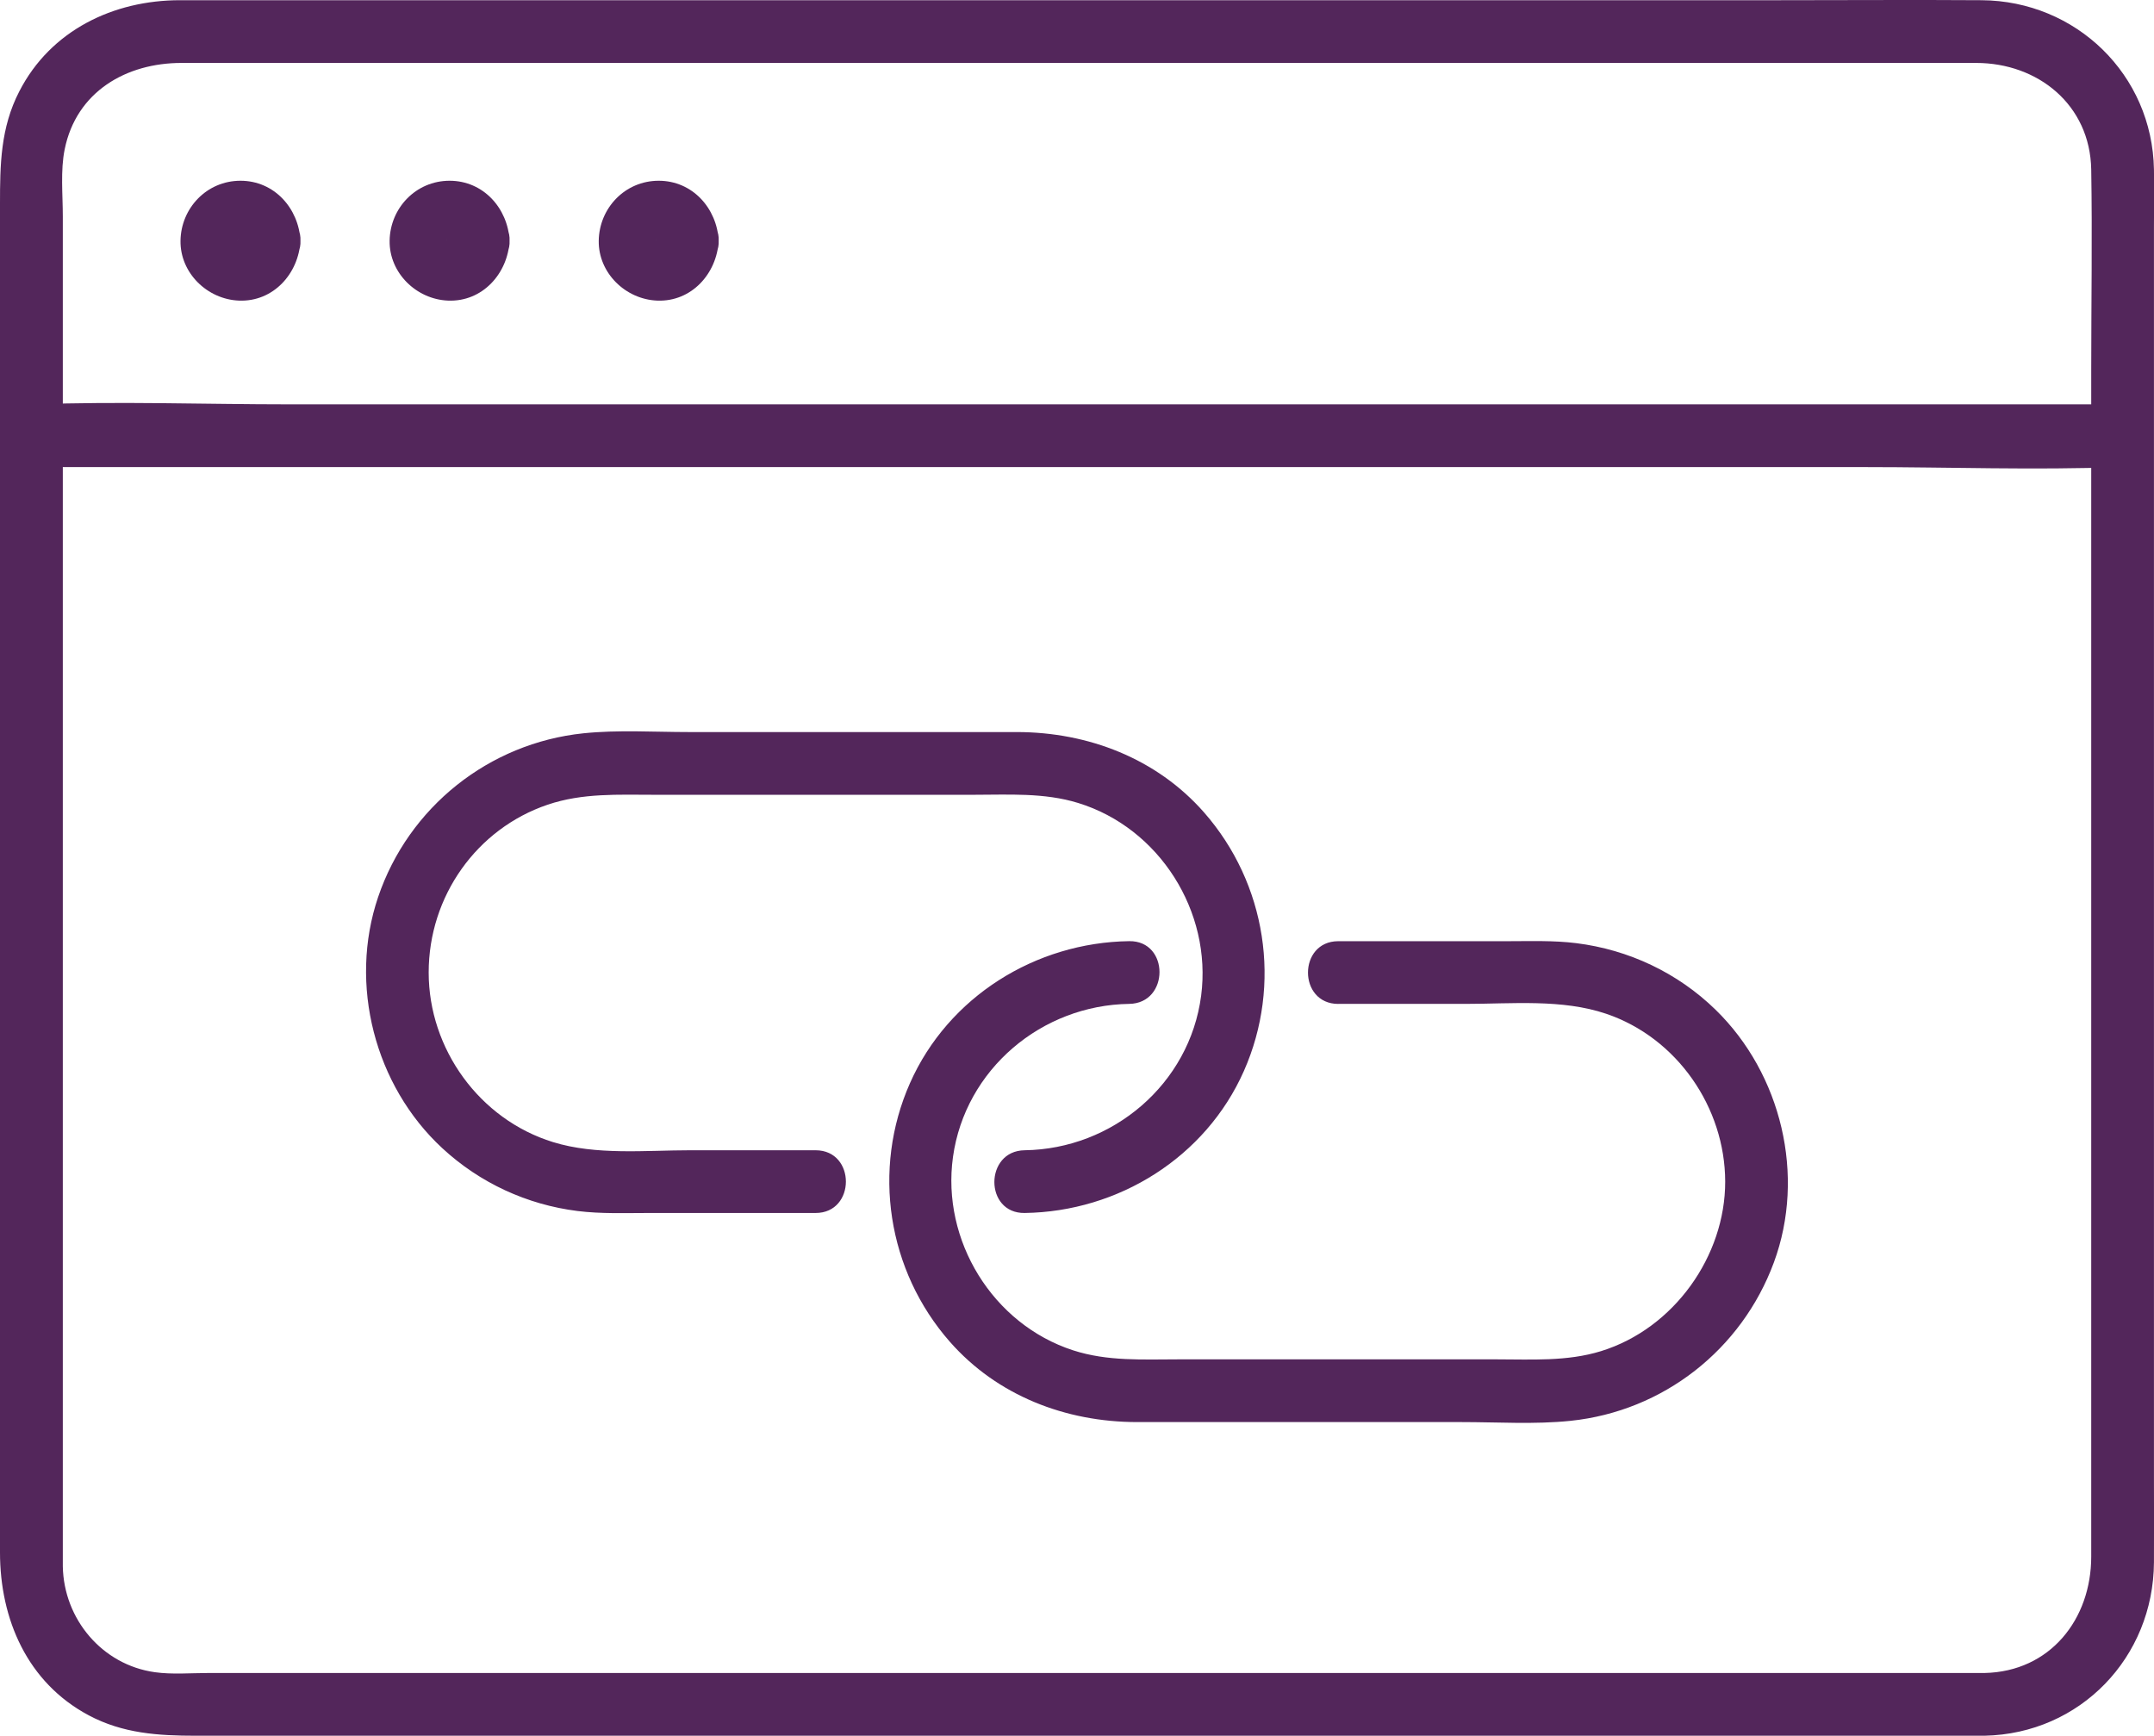 <svg xmlns="http://www.w3.org/2000/svg" id="Layer_2" data-name="Layer 2" viewBox="0 0 515.03 415.05"><defs><style>      .cls-1 {        fill: #53265b;      }    </style></defs><g id="Layer_1-2" data-name="Layer 1"><g><path class="cls-1" d="M7.5,111.69h438.39c20.2,0,40.57.75,60.76,0,.28-.01.57,0,.85,0,9.65,0,9.67-15,0-15H69.11c-20.2,0-40.57-.75-60.76,0-.28.01-.57,0-.85,0-9.65,0-9.67,15,0,15h0Z"></path><path class="cls-1" d="M56.84,57.55c.04-.77.13-.38-.08.17.1-.25.82-1.21.27-.64s.2-.07.39-.18c.51-.3-1.06,0,.08,0,.74,0,.41.14-.17-.08.28.11,1.25.87.64.27-.57-.57.09.17.18.39.27.65,0-1.33,0,.08,0,.74.01.41.08-.17-.04.38-.29.61-.52.89,1.34-1.66-.21.15-.14-.07-.08.24.52-.05.18-.05-.81-.01-.91-.18-.09.14-.38-.15-.57-.26-.89-.52.69.56.37.56.07-.14s.08,1.4,0-.08c.22,4.05,3.29,7.5,7.5,7.5,3.89,0,7.72-3.44,7.5-7.5-.42-7.76-6.25-14.34-14.34-14.34s-14.23,6.57-14.34,14.34c-.11,7.73,6.42,14.02,13.97,14.32,8.24.33,14.29-6.48,14.71-14.32.22-4.05-3.6-7.5-7.5-7.5-4.24,0-7.28,3.44-7.5,7.5Z"></path><path class="cls-1" d="M106.84,57.55c.04-.77.13-.38-.08.17.1-.25.82-1.21.27-.64s.2-.07.39-.18c.51-.3-1.06,0,.08,0,.74,0,.41.14-.17-.08.28.11,1.25.87.64.27-.57-.57.09.17.18.39.27.65,0-1.33,0,.08,0,.74.01.41.08-.17-.04.38-.29.61-.52.89,1.34-1.66-.21.15-.14-.07-.08.24.52-.05.18-.05-.81-.01-.91-.18-.09.14-.38-.15-.57-.26-.89-.52.69.56.37.56.07-.14s.08,1.4,0-.08c.22,4.05,3.29,7.5,7.5,7.5,3.89,0,7.72-3.44,7.5-7.5-.42-7.76-6.25-14.34-14.34-14.34s-14.23,6.57-14.34,14.34c-.11,7.73,6.42,14.02,13.97,14.32,8.24.33,14.29-6.48,14.71-14.32.22-4.05-3.6-7.5-7.5-7.5-4.24,0-7.28,3.44-7.5,7.5Z"></path><path class="cls-1" d="M156.84,57.55c.04-.77.13-.38-.08.17.1-.25.82-1.21.27-.64s.2-.07.39-.18c.51-.3-1.06,0,.08,0,.74,0,.41.14-.17-.08.28.11,1.25.87.64.27-.57-.57.09.17.18.39.27.65,0-1.33,0,.08,0,.74.01.41.08-.17-.04.38-.29.61-.52.89,1.34-1.66-.21.15-.14-.07-.08.24.52-.05.18-.05-.81-.01-.91-.18-.09.14-.38-.15-.57-.26-.89-.52.69.56.37.56.07-.14s.08,1.4,0-.08c.22,4.05,3.29,7.5,7.5,7.5,3.89,0,7.72-3.44,7.5-7.5-.42-7.76-6.25-14.34-14.34-14.34s-14.23,6.57-14.34,14.34c-.11,7.73,6.42,14.02,13.97,14.32,8.24.33,14.29-6.48,14.71-14.32.22-4.05-3.6-7.5-7.5-7.5-4.24,0-7.28,3.44-7.5,7.5Z"></path><path class="cls-1" d="M474.5,400.05c-12.73,0-25.47,0-38.2,0-31.13,0-62.27,0-93.4,0-38.93,0-77.86,0-116.79,0-36.12,0-72.25,0-108.37,0-22.66,0-45.32,0-67.98,0-4.14,0-8.61.39-12.73-.19-12.64-1.76-21.79-12.74-22.01-25.31-.02-1.11,0-2.23,0-3.34v-180.64c0-35.22,0-70.44,0-105.66,0-11.06,0-22.11,0-33.17,0-5.15-.59-10.93.44-16.01,2.79-13.83,14.73-20.68,27.92-20.68,6.58,0,13.16,0,19.73,0,27.63,0,55.26,0,82.88,0,38.01,0,76.02,0,114.03,0,37.79,0,75.57,0,113.36,0,26.96,0,53.92,0,80.88,0h18.24c14.79,0,27.26,10.02,27.52,25.5.27,15.97,0,31.97,0,47.94v219.55c0,21.4,0,42.79,0,64.19,0,14.92-9.79,27.49-25.5,27.82-9.64.2-9.67,15.2,0,15,22.9-.48,40.38-18.75,40.5-41.5.04-6.66,0-13.32,0-19.98v-93.81c0-39.67,0-79.33,0-119,0-28.85,0-57.71,0-86.56,0-4.55.08-9.1,0-13.65-.39-22.71-18.64-40.35-41.23-40.5-16.17-.11-32.34,0-48.51,0-33.74,0-67.48,0-101.23,0-39.85,0-79.7,0-119.55,0-35.04,0-70.08,0-105.12,0-18.78,0-37.57,0-56.35,0-15.89,0-30.92,7.19-38.41,21.79C.11,30.56,0,39.43,0,48.81c0,26.41,0,52.81,0,79.22,0,39.4,0,78.8,0,118.2v124.98c0,15.96,6.51,31.11,21.2,38.95,8.19,4.37,16.7,4.89,25.63,4.89,8.33,0,16.66,0,24.99,0,30.52,0,61.03,0,91.55,0,39.53,0,79.05,0,118.58,0h111.36c23.71,0,47.43,0,71.14,0h10.05c9.65,0,9.67-15,0-15Z"></path><path class="cls-1" d="M195,275.05h-29.91c-10.7,0-22.54,1.25-32.89-1.96-17.54-5.42-29.7-22.26-29.7-40.54s11.52-34.4,28.44-40.13c8.38-2.84,16.94-2.37,25.63-2.37h76.19c8.41,0,16.9-.55,25.04,1.96,19.43,5.98,32.02,25.98,29.4,46.08-2.76,21.13-21.15,36.67-42.2,36.96-9.64.13-9.67,15.13,0,15,22.4-.31,43.27-13.29,52.42-33.95,9.16-20.68,5.38-44.85-9.53-61.84-11.34-12.91-27.74-19.18-44.68-19.21-11.01-.02-22.02,0-33.02,0h-45.47c-8.34,0-16.94-.56-25.25.3-22.56,2.35-41.77,17.64-49.06,39.15-7.08,20.89-.82,45.1,15.35,60.06,8.97,8.3,20.24,13.51,32.35,15.02,5.64.7,11.37.47,17.04.47h39.86c9.65,0,9.67-15,0-15h0Z"></path><path class="cls-1" d="M320,240.05h30.46c11.03,0,23.01-1.22,33.6,2.37,16.93,5.74,28.41,22.4,28.44,40.13s-12.19,35.13-29.7,40.54c-8.13,2.51-16.64,1.96-25.04,1.96h-75.85c-8.55,0-17.07.52-25.33-2.16-19.23-6.24-31.5-26.28-28.72-46.23,2.92-20.98,21.22-36.32,42.14-36.61,9.64-.13,9.67-15.13,0-15-22.4.31-43.27,13.29-52.42,33.95s-5.39,44.85,9.53,61.84c11.35,12.92,27.73,19.18,44.68,19.21,11.01.02,22.02,0,33.02,0h44.66c8.6,0,17.49.59,26.06-.3,22.16-2.31,40.91-17.01,48.62-37.89,7.65-20.74,1.8-45.06-13.96-60.42-9.06-8.83-20.77-14.35-33.3-15.91-5.45-.68-10.98-.47-16.46-.47h-40.44c-9.65,0-9.67,15,0,15h0Z"></path></g></g></svg>